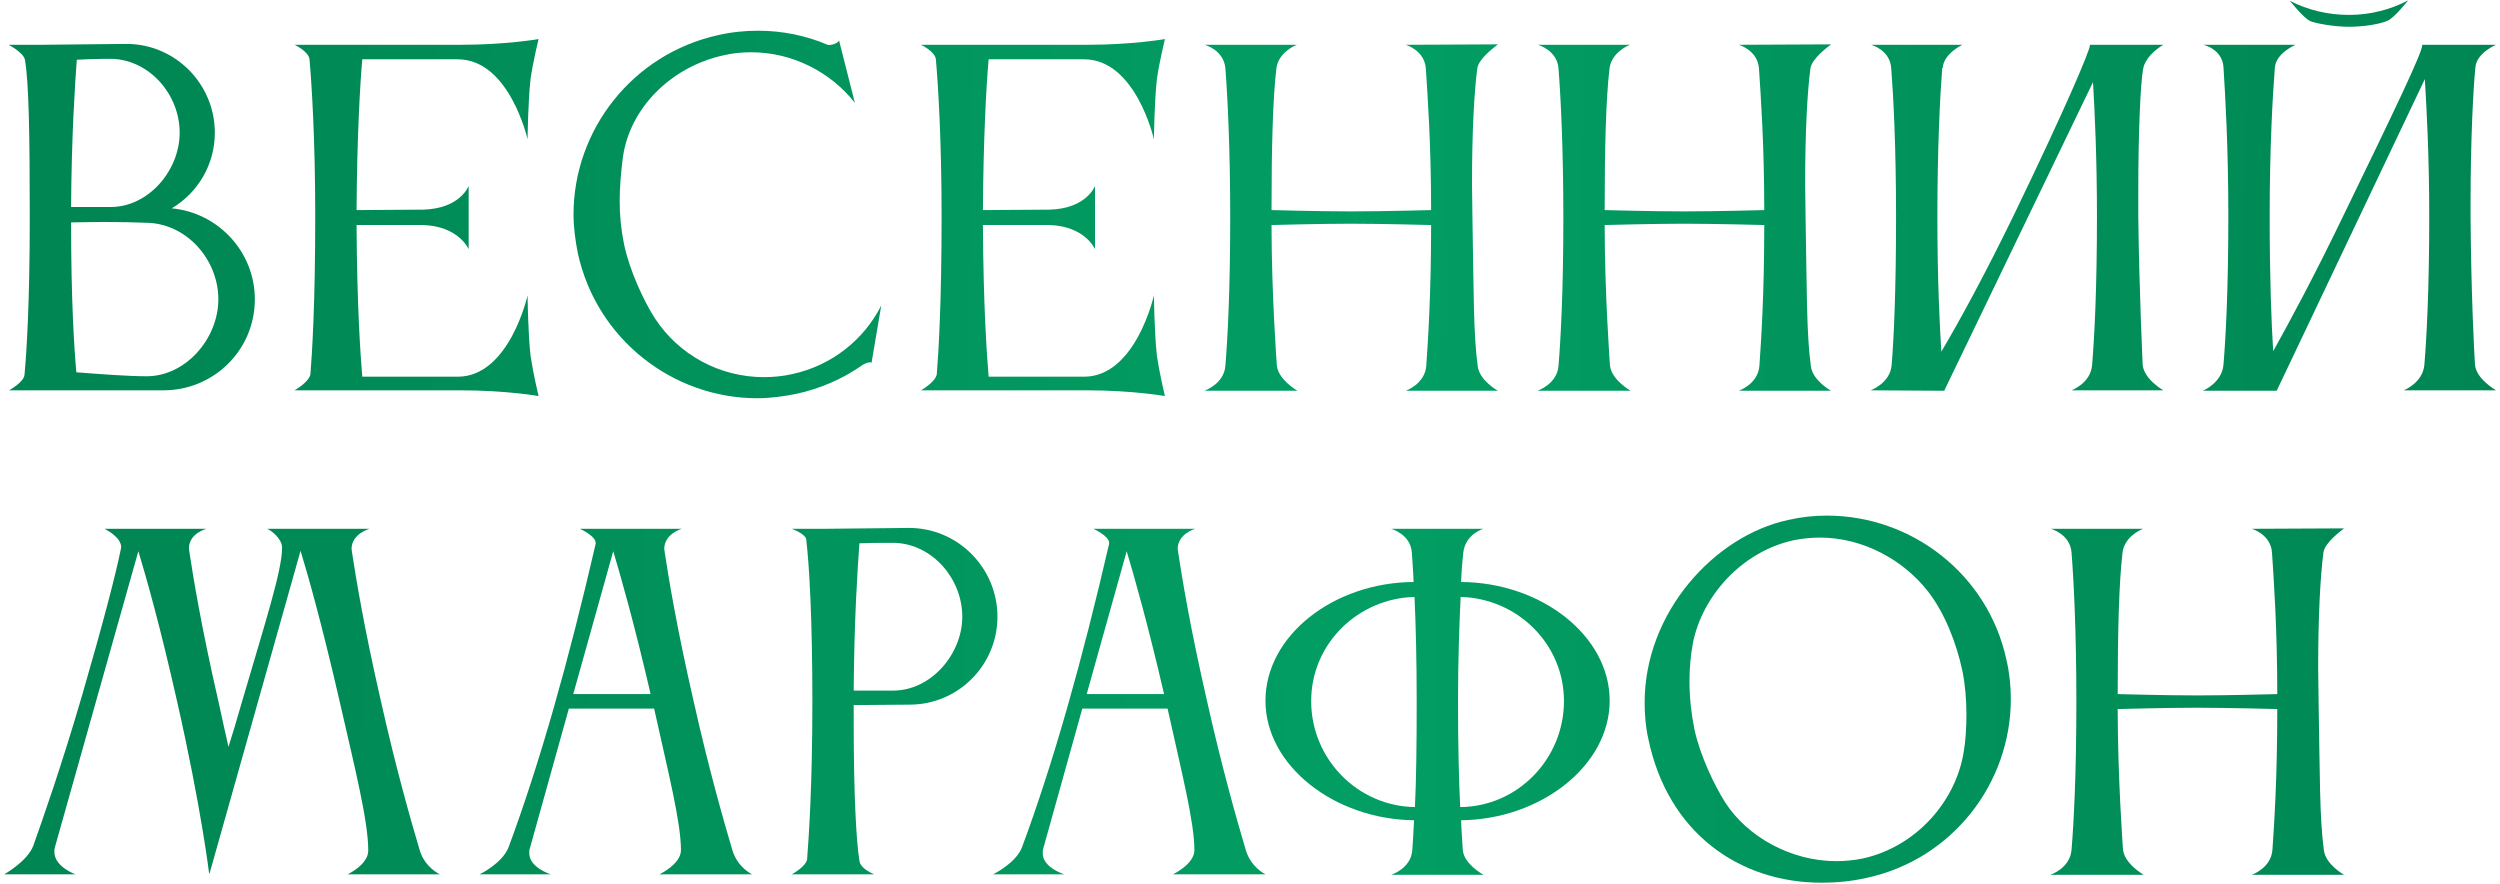 <?xml version="1.0" encoding="UTF-8"?> <svg xmlns="http://www.w3.org/2000/svg" width="563" height="199" viewBox="0 0 563 199" fill="none"> <path d="M5.613 13.453C5.316 11.869 1.95 10.087 1.95 10.087H9.177L28.482 9.889C39.471 9.889 48.381 18.898 48.381 29.887C48.381 37.114 44.52 43.45 38.679 46.915C49.173 47.905 57.39 56.716 57.39 67.408C57.39 78.793 48.183 87.901 36.798 87.901H2.049C2.049 87.901 5.316 86.119 5.514 84.436C6.009 79.189 6.702 67.804 6.702 49.093C6.702 30.481 6.504 18.502 5.613 13.453ZM49.173 67.408C49.173 58.597 42.243 50.578 33.432 50.182C30.759 50.083 27.096 49.984 23.433 49.984C20.859 49.984 18.285 50.083 16.008 50.083C16.008 67.507 16.701 78.496 17.196 83.842C22.443 84.238 28.68 84.733 33.036 84.733C41.847 84.733 49.173 76.219 49.173 67.408ZM25.413 13.255H23.334C21.354 13.255 19.275 13.354 17.295 13.453C16.899 18.799 16.107 30.58 16.008 46.618H24.918C33.432 46.618 40.461 38.401 40.461 29.887C40.461 21.373 33.828 13.651 25.413 13.255Z" fill="url(#paint0_linear_248_40)"></path> <path d="M69.903 84.337C70.299 79.486 70.992 68.299 70.992 48.796C70.992 31.471 70.2 18.997 69.705 13.354C69.507 11.572 66.339 10.087 66.339 10.087H103.761C113.958 10.087 121.284 8.8 121.284 8.8C121.284 8.8 120.096 13.651 119.502 17.611C118.908 22.66 118.809 31.372 118.809 31.372C118.809 31.372 114.75 13.354 103.068 13.354H81.585C81.09 18.898 80.397 30.976 80.298 47.311L95.247 47.212C103.662 47.014 105.543 41.866 105.543 41.866V56.122C105.543 56.122 103.365 50.974 95.346 50.677H80.298C80.397 68.992 81.189 80.08 81.585 84.832H103.167C114.75 84.733 118.809 66.517 118.809 66.517C118.809 66.517 118.908 75.328 119.502 80.278C120.096 84.238 121.284 89.188 121.284 89.188C121.284 89.188 113.958 87.901 103.761 87.901H66.339C66.339 87.901 69.507 86.119 69.903 84.337Z" fill="url(#paint1_linear_248_40)"></path> <path d="M140.245 35.629C139.849 38.896 139.552 42.064 139.552 45.232C139.552 48.499 139.849 51.667 140.542 55.033C141.829 61.072 144.997 67.804 147.472 71.665C152.818 79.882 162.025 84.931 172.024 84.931C174.103 84.931 176.281 84.733 178.459 84.238C187.468 82.258 194.596 76.417 198.457 68.794L196.279 81.664C195.784 81.466 194.794 81.763 194.002 82.357C189.745 85.327 184.795 87.505 179.35 88.693C176.38 89.287 173.41 89.683 170.539 89.683C151.531 89.683 134.404 76.417 130.147 57.112C129.553 54.142 129.157 51.172 129.157 48.301C129.157 29.293 142.423 12.166 161.728 7.909C164.698 7.216 167.767 6.919 170.737 6.919C176.182 6.919 181.528 8.008 186.379 10.087C186.775 10.285 188.656 9.889 188.953 9.097L192.517 23.155C186.973 16.126 178.36 11.77 169.153 11.77C167.074 11.77 164.995 11.968 162.916 12.463C151.135 15.037 141.73 24.343 140.245 35.629Z" fill="url(#paint2_linear_248_40)"></path> <path d="M210.958 84.337C211.354 79.486 212.047 68.299 212.047 48.796C212.047 31.471 211.255 18.997 210.76 13.354C210.562 11.572 207.394 10.087 207.394 10.087H244.816C255.013 10.087 262.339 8.8 262.339 8.8C262.339 8.8 261.151 13.651 260.557 17.611C259.963 22.66 259.864 31.372 259.864 31.372C259.864 31.372 255.805 13.354 244.123 13.354H222.64C222.145 18.898 221.452 30.976 221.353 47.311L236.302 47.212C244.717 47.014 246.598 41.866 246.598 41.866V56.122C246.598 56.122 244.42 50.974 236.401 50.677H221.353C221.452 68.992 222.244 80.08 222.64 84.832H244.222C255.805 84.733 259.864 66.517 259.864 66.517C259.864 66.517 259.963 75.328 260.557 80.278C261.151 84.238 262.339 89.188 262.339 89.188C262.339 89.188 255.013 87.901 244.816 87.901H207.394C207.394 87.901 210.562 86.119 210.958 84.337Z" fill="url(#paint3_linear_248_40)"></path> <path d="M275.955 82.357C276.45 76.417 277.044 65.527 277.044 48.994C277.044 33.451 276.45 21.67 275.955 15.433C275.658 11.275 271.302 10.087 271.302 10.087H292.092C291.201 10.384 287.835 12.067 287.439 15.433C286.647 22.264 286.35 32.758 286.35 47.311C286.944 47.311 296.745 47.608 304.269 47.608C311.694 47.608 321.99 47.311 322.287 47.311C322.287 32.56 321.495 21.472 321.099 15.433C320.802 11.275 316.545 10.087 316.545 10.087L337.335 9.988C336.741 10.483 332.979 13.156 332.682 15.433C331.989 20.68 331.494 29.689 331.494 41.47C331.494 43.846 331.593 46.42 331.593 48.994C331.89 65.428 331.791 75.13 332.781 82.456C333.177 85.723 337.335 88 337.335 88H316.545C316.545 88 320.901 86.515 321.198 82.357C321.594 76.615 322.287 66.319 322.287 50.677C322.188 50.677 311.1 50.38 304.17 50.38C296.943 50.38 286.944 50.677 286.35 50.677C286.35 66.121 287.538 82.258 287.538 82.258C287.835 85.525 292.191 88 292.191 88H271.203C271.203 88 275.658 86.515 275.955 82.357Z" fill="url(#paint4_linear_248_40)"></path> <path d="M350.978 82.357C351.473 76.417 352.067 65.527 352.067 48.994C352.067 33.451 351.473 21.67 350.978 15.433C350.681 11.275 346.325 10.087 346.325 10.087H367.115C366.224 10.384 362.858 12.067 362.462 15.433C361.67 22.264 361.373 32.758 361.373 47.311C361.967 47.311 371.768 47.608 379.292 47.608C386.717 47.608 397.013 47.311 397.31 47.311C397.31 32.56 396.518 21.472 396.122 15.433C395.825 11.275 391.568 10.087 391.568 10.087L412.358 9.988C411.764 10.483 408.002 13.156 407.705 15.433C407.012 20.68 406.517 29.689 406.517 41.47C406.517 43.846 406.616 46.42 406.616 48.994C406.913 65.428 406.814 75.13 407.804 82.456C408.2 85.723 412.358 88 412.358 88H391.568C391.568 88 395.924 86.515 396.221 82.357C396.617 76.615 397.31 66.319 397.31 50.677C397.211 50.677 386.123 50.38 379.193 50.38C371.966 50.38 361.967 50.677 361.373 50.677C361.373 66.121 362.561 82.258 362.561 82.258C362.858 85.525 367.214 88 367.214 88H346.226C346.226 88 350.681 86.515 350.978 82.357Z" fill="url(#paint5_linear_248_40)"></path> <path d="M426.002 82.159C426.497 76.219 426.992 65.329 426.992 48.796C426.992 33.253 426.398 21.571 425.903 15.334C425.606 11.176 421.349 10.087 421.349 10.087H441.941C441.941 10.087 437.684 12.067 437.486 15.334H437.387C436.892 21.67 436.298 33.451 436.298 48.796C436.298 62.854 436.793 72.853 437.189 79.189C441.248 72.358 447.089 61.666 453.722 48.004C465.107 24.442 470.651 11.374 470.651 10.186C470.651 10.186 470.651 10.186 470.651 10.087H487.184C487.184 10.087 483.224 12.265 482.63 15.532C482.036 18.7 481.541 29.887 481.541 42.757V48.796C481.739 65.23 482.531 82.159 482.531 82.159C482.828 85.426 487.184 87.901 487.184 87.901H466.493C466.493 87.901 470.849 86.317 471.146 82.159C471.641 76.219 472.235 65.329 472.235 48.796C472.235 35.629 471.74 25.234 471.344 18.502L437.882 87.901V88L421.25 87.901C421.25 87.901 425.705 86.317 426.002 82.159Z" fill="url(#paint6_linear_248_40)"></path> <path d="M515.682 0.187C519.741 2.266 524.196 3.355 529.047 3.355C533.799 3.355 538.353 2.167 542.313 0.088C542.313 0.088 539.244 3.949 537.759 4.642C535.68 5.533 532.017 6.028 528.948 6.028C525.879 6.028 521.622 5.335 520.236 4.741C518.751 4.048 515.682 0.187 515.682 0.187ZM500.733 82.06C501.228 76.12 501.822 65.23 501.822 48.697C501.822 33.154 501.129 21.472 500.733 15.235V15.136C500.436 10.978 496.179 10.087 496.179 10.087H516.969C516.969 10.087 512.712 11.869 512.316 15.037C511.821 21.274 511.128 33.055 511.128 48.697C511.128 62.755 511.524 72.754 511.92 79.09C515.682 72.358 521.325 61.864 527.859 48.301C539.442 24.442 545.481 11.869 545.481 10.186C545.481 10.186 545.481 10.186 545.481 10.087H562.113C562.113 10.087 557.757 11.869 557.46 15.136C556.965 20.086 556.371 31.669 556.371 45.727V48.697C556.47 65.131 557.163 79.189 557.361 82.06C557.559 85.327 562.113 87.901 562.113 87.901H541.323C541.323 87.901 545.679 86.218 545.976 82.06C546.471 76.12 547.065 65.23 547.065 48.697C547.065 35.035 546.471 24.442 546.075 17.809L512.712 88H496.08C496.08 88 500.436 86.218 500.733 82.06Z" fill="url(#paint7_linear_248_40)"></path> <path d="M49.173 157.895C49.965 161.459 50.757 165.221 51.45 168.191C52.44 165.122 53.43 161.756 54.42 158.291C59.667 140.372 63.528 128.492 63.528 123.344C63.528 121.265 60.954 119.384 60.162 119.087H83.229C83.229 119.087 79.17 120.176 79.17 123.641C79.17 123.839 79.269 124.037 79.269 124.334C80.16 130.175 81.942 141.164 85.803 157.994C89.268 173.438 92.634 185.12 94.515 191.456C95.703 195.416 99.069 196.901 99.069 196.901H78.279C78.279 196.901 82.932 194.723 82.932 191.555C82.932 184.922 79.962 173.141 76.497 157.994C72.636 141.164 69.468 129.878 67.686 124.037L47.193 196.703H47.094C47.094 196.703 45.312 181.853 39.867 157.895C36.105 141.164 32.937 129.977 31.155 124.136L12.345 190.862C12.246 191.258 12.246 191.555 12.246 191.852C12.246 195.218 16.998 196.901 16.998 196.901H0.96C0.96 196.901 6.207 193.931 7.494 190.466C9.672 184.328 13.83 172.547 18.483 156.608C23.235 140.273 26.106 129.185 27.195 123.74C27.195 123.542 27.294 123.443 27.294 123.245C27.294 120.869 23.532 119.087 23.532 119.087H46.5C46.5 119.087 42.54 120.077 42.54 123.542C42.54 123.74 42.639 123.938 42.639 124.235C43.53 130.076 45.312 141.065 49.173 157.895Z" fill="url(#paint8_linear_248_40)"></path> <path d="M129.095 156.311H146.519C142.856 140.471 139.787 129.779 138.104 124.136L129.095 156.311ZM108.008 196.901C108.008 196.901 113.156 194.426 114.542 190.763C121.571 171.854 128.105 148.688 134.144 122.453V122.255C134.144 120.671 130.58 119.087 130.58 119.087H153.548C153.548 119.087 149.588 120.176 149.588 123.641C149.588 123.839 149.687 124.037 149.687 124.334C150.578 130.175 152.36 141.164 156.221 157.994C159.686 173.438 163.052 185.12 164.933 191.456C166.121 195.416 169.388 196.901 169.388 196.901H148.499C148.499 196.901 153.35 194.624 153.35 191.456C153.35 185.12 150.479 173.933 147.311 159.578H128.105L119.294 191.159C119.195 191.456 119.195 191.852 119.195 192.149C119.195 195.416 124.046 196.901 124.046 196.901H108.008Z" fill="url(#paint9_linear_248_40)"></path> <path d="M204.826 158.687L192.253 158.786V162.746C192.253 179.18 192.847 189.575 193.54 193.832C193.738 195.713 196.906 196.901 196.906 196.901H178.294C178.294 196.901 181.462 195.218 181.759 193.535C182.155 188.387 182.947 176.804 182.947 157.994C182.947 139.382 182.254 127.304 181.561 121.463C181.363 120.176 178.294 119.087 178.294 119.087H185.521L204.727 118.889C215.716 118.889 224.626 127.898 224.626 138.887C224.626 149.777 215.815 158.687 204.826 158.687ZM201.658 122.255H199.381C197.5 122.255 195.421 122.255 193.54 122.354C193.144 127.7 192.352 139.58 192.253 155.519H201.163C209.677 155.519 216.706 147.302 216.706 138.887C216.706 130.373 210.073 122.651 201.658 122.255Z" fill="url(#paint10_linear_248_40)"></path> <path d="M244.723 156.311H262.147C258.484 140.471 255.415 129.779 253.732 124.136L244.723 156.311ZM223.636 196.901C223.636 196.901 228.784 194.426 230.17 190.763C237.199 171.854 243.733 148.688 249.772 122.453V122.255C249.772 120.671 246.208 119.087 246.208 119.087H269.176C269.176 119.087 265.216 120.176 265.216 123.641C265.216 123.839 265.315 124.037 265.315 124.334C266.206 130.175 267.988 141.164 271.849 157.994C275.314 173.438 278.68 185.12 280.561 191.456C281.749 195.416 285.016 196.901 285.016 196.901H264.127C264.127 196.901 268.978 194.624 268.978 191.456C268.978 185.12 266.107 173.933 262.939 159.578H243.733L234.922 191.159C234.823 191.456 234.823 191.852 234.823 192.149C234.823 195.416 239.674 196.901 239.674 196.901H223.636Z" fill="url(#paint11_linear_248_40)"></path> <path d="M295.278 157.895C295.278 170.864 305.673 181.556 318.642 181.754C318.939 175.715 319.038 167.894 319.038 157.994C319.038 148.688 318.84 140.669 318.543 134.432C305.97 134.729 295.278 144.827 295.278 157.895ZM352.203 157.895C352.203 144.827 341.511 134.729 328.938 134.432C328.641 140.669 328.344 148.688 328.344 157.994C328.344 167.894 328.542 175.715 328.839 181.754C341.808 181.655 352.203 170.864 352.203 157.895ZM362.499 157.796C362.499 172.448 346.956 184.526 329.037 184.724C329.136 187.496 329.334 189.773 329.433 191.555C329.829 194.723 334.086 197 334.086 197H313.296C313.296 197 317.751 195.614 318.048 191.456C318.048 191.456 318.345 187.397 318.444 184.724C300.525 184.526 284.982 172.448 284.982 157.796C284.982 143.144 300.327 131.165 318.345 131.066C318.246 128.393 318.048 126.215 317.949 124.433C317.652 120.275 313.296 119.087 313.296 119.087H334.086C333.987 119.087 330.027 120.275 329.532 124.433C329.334 126.215 329.136 128.492 329.037 131.066C347.055 131.165 362.499 143.144 362.499 157.796Z" fill="url(#paint12_linear_248_40)"></path> <path d="M381.263 144.728C380.768 147.302 380.471 150.272 380.471 153.44C380.471 157.004 380.867 160.667 381.56 164.132C382.847 170.171 386.114 176.903 388.49 180.665C393.44 188.387 403.241 193.931 413.537 193.931C415.517 193.931 417.497 193.733 419.477 193.337C431.654 190.664 440.564 180.269 442.247 169.181C442.643 167.003 442.841 163.934 442.841 160.766C442.841 157.598 442.544 154.133 441.95 151.163C440.564 144.629 437.891 137.996 434.228 133.244C428.684 126.116 419.576 121.067 409.874 121.067C407.894 121.067 405.914 121.265 403.934 121.661C392.153 124.235 383.342 134.333 381.263 144.728ZM371.165 166.211C370.571 163.538 370.373 160.766 370.373 158.192C370.373 137.897 386.114 120.671 402.647 117.107C405.617 116.414 408.488 116.117 411.458 116.117C430.466 116.117 447.692 129.284 451.85 148.589C452.543 151.559 452.84 154.529 452.84 157.4C452.84 176.408 439.673 193.535 420.368 197.693C416.903 198.485 413.537 198.782 410.171 198.782C391.757 198.782 375.521 187.595 371.165 166.211Z" fill="url(#paint13_linear_248_40)"></path> <path d="M466.511 191.357C467.006 185.417 467.6 174.527 467.6 157.994C467.6 142.451 467.006 130.67 466.511 124.433C466.214 120.275 461.858 119.087 461.858 119.087H482.648C481.757 119.384 478.391 121.067 477.995 124.433C477.203 131.264 476.906 141.758 476.906 156.311C477.5 156.311 487.301 156.608 494.825 156.608C502.25 156.608 512.546 156.311 512.843 156.311C512.843 141.56 512.051 130.472 511.655 124.433C511.358 120.275 507.101 119.087 507.101 119.087L527.891 118.988C527.297 119.483 523.535 122.156 523.238 124.433C522.545 129.68 522.05 138.689 522.05 150.47C522.05 152.846 522.149 155.42 522.149 157.994C522.446 174.428 522.347 184.13 523.337 191.456C523.733 194.723 527.891 197 527.891 197H507.101C507.101 197 511.457 195.515 511.754 191.357C512.15 185.615 512.843 175.319 512.843 159.677C512.744 159.677 501.656 159.38 494.726 159.38C487.499 159.38 477.5 159.677 476.906 159.677C476.906 175.121 478.094 191.258 478.094 191.258C478.391 194.525 482.747 197 482.747 197H461.759C461.759 197 466.214 195.515 466.511 191.357Z" fill="url(#paint14_linear_248_40)"></path> <defs> <linearGradient id="paint0_linear_248_40" x1="19.758" y1="10.001" x2="561.057" y2="15.968" gradientUnits="userSpaceOnUse"> <stop stop-color="#008653"></stop> <stop offset="0.535" stop-color="#029E63"></stop> <stop offset="1" stop-color="#008653"></stop> </linearGradient> <linearGradient id="paint1_linear_248_40" x1="19.758" y1="10.001" x2="561.057" y2="15.968" gradientUnits="userSpaceOnUse"> <stop stop-color="#008653"></stop> <stop offset="0.535" stop-color="#029E63"></stop> <stop offset="1" stop-color="#008653"></stop> </linearGradient> <linearGradient id="paint2_linear_248_40" x1="19.758" y1="10.001" x2="561.057" y2="15.968" gradientUnits="userSpaceOnUse"> <stop stop-color="#008653"></stop> <stop offset="0.535" stop-color="#029E63"></stop> <stop offset="1" stop-color="#008653"></stop> </linearGradient> <linearGradient id="paint3_linear_248_40" x1="19.758" y1="10.001" x2="561.057" y2="15.968" gradientUnits="userSpaceOnUse"> <stop stop-color="#008653"></stop> <stop offset="0.535" stop-color="#029E63"></stop> <stop offset="1" stop-color="#008653"></stop> </linearGradient> <linearGradient id="paint4_linear_248_40" x1="19.758" y1="10.001" x2="561.057" y2="15.968" gradientUnits="userSpaceOnUse"> <stop stop-color="#008653"></stop> <stop offset="0.535" stop-color="#029E63"></stop> <stop offset="1" stop-color="#008653"></stop> </linearGradient> <linearGradient id="paint5_linear_248_40" x1="19.758" y1="10.001" x2="561.057" y2="15.968" gradientUnits="userSpaceOnUse"> <stop stop-color="#008653"></stop> <stop offset="0.535" stop-color="#029E63"></stop> <stop offset="1" stop-color="#008653"></stop> </linearGradient> <linearGradient id="paint6_linear_248_40" x1="19.758" y1="10.001" x2="561.057" y2="15.968" gradientUnits="userSpaceOnUse"> <stop stop-color="#008653"></stop> <stop offset="0.535" stop-color="#029E63"></stop> <stop offset="1" stop-color="#008653"></stop> </linearGradient> <linearGradient id="paint7_linear_248_40" x1="19.758" y1="10.001" x2="561.057" y2="15.968" gradientUnits="userSpaceOnUse"> <stop stop-color="#008653"></stop> <stop offset="0.535" stop-color="#029E63"></stop> <stop offset="1" stop-color="#008653"></stop> </linearGradient> <linearGradient id="paint8_linear_248_40" x1="19.758" y1="10.001" x2="561.057" y2="15.968" gradientUnits="userSpaceOnUse"> <stop stop-color="#008653"></stop> <stop offset="0.535" stop-color="#029E63"></stop> <stop offset="1" stop-color="#008653"></stop> </linearGradient> <linearGradient id="paint9_linear_248_40" x1="19.758" y1="10.001" x2="561.057" y2="15.968" gradientUnits="userSpaceOnUse"> <stop stop-color="#008653"></stop> <stop offset="0.535" stop-color="#029E63"></stop> <stop offset="1" stop-color="#008653"></stop> </linearGradient> <linearGradient id="paint10_linear_248_40" x1="19.758" y1="10.001" x2="561.057" y2="15.968" gradientUnits="userSpaceOnUse"> <stop stop-color="#008653"></stop> <stop offset="0.535" stop-color="#029E63"></stop> <stop offset="1" stop-color="#008653"></stop> </linearGradient> <linearGradient id="paint11_linear_248_40" x1="19.758" y1="10.001" x2="561.057" y2="15.968" gradientUnits="userSpaceOnUse"> <stop stop-color="#008653"></stop> <stop offset="0.535" stop-color="#029E63"></stop> <stop offset="1" stop-color="#008653"></stop> </linearGradient> <linearGradient id="paint12_linear_248_40" x1="19.758" y1="10.001" x2="561.057" y2="15.968" gradientUnits="userSpaceOnUse"> <stop stop-color="#008653"></stop> <stop offset="0.535" stop-color="#029E63"></stop> <stop offset="1" stop-color="#008653"></stop> </linearGradient> <linearGradient id="paint13_linear_248_40" x1="19.758" y1="10.001" x2="561.057" y2="15.968" gradientUnits="userSpaceOnUse"> <stop stop-color="#008653"></stop> <stop offset="0.535" stop-color="#029E63"></stop> <stop offset="1" stop-color="#008653"></stop> </linearGradient> <linearGradient id="paint14_linear_248_40" x1="19.758" y1="10.001" x2="561.057" y2="15.968" gradientUnits="userSpaceOnUse"> <stop stop-color="#008653"></stop> <stop offset="0.535" stop-color="#029E63"></stop> <stop offset="1" stop-color="#008653"></stop> </linearGradient> </defs> </svg> 